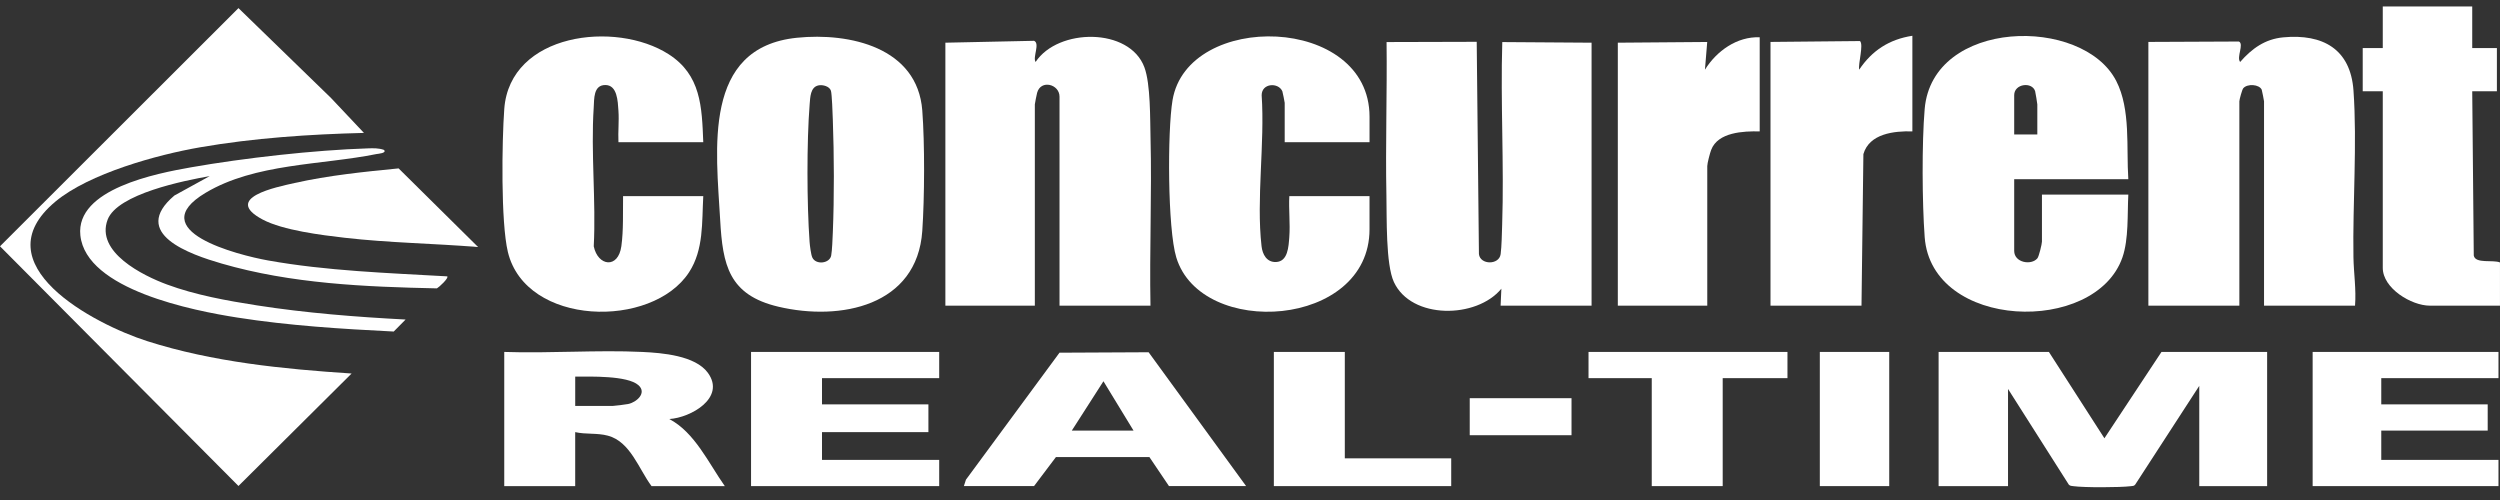 <svg width="140" height="28" viewBox="0 0 140 28" fill="none" xmlns="http://www.w3.org/2000/svg">
<rect x="0" y="0" width="140" height="28" fill="#333333" stroke="none"/>
<g clip-path="url(#clip0_9603_2373)">
<path d="M84.034 17.117L84.077 16.166C82.691 17.856 79.034 17.9 78.058 15.794C77.597 14.801 77.665 12.165 77.639 10.947C77.582 8.085 77.682 5.215 77.648 2.355L82.696 2.341L82.82 14.228C82.887 14.841 83.954 14.854 84.037 14.228C84.092 13.808 84.106 13.05 84.121 12.588C84.234 9.185 84.024 5.76 84.128 2.356L89.128 2.391V17.117H84.032H84.034Z" fill="white"/>
<path d="M131.882 17.117H126.786V5.673C126.786 5.64 126.671 5.055 126.657 5.025C126.518 4.718 125.852 4.674 125.623 4.942C125.554 5.023 125.404 5.587 125.404 5.673V17.117H120.309V2.348L125.381 2.325C125.677 2.475 125.233 3.193 125.447 3.471C126.106 2.719 126.84 2.186 127.867 2.091C130.077 1.886 131.631 2.747 131.795 5.069C132.005 8.043 131.745 11.374 131.793 14.402C131.808 15.297 131.954 16.206 131.882 17.117Z" fill="white"/>
<path d="M64.428 17.116H59.333V5.413C59.333 4.715 58.288 4.438 58.079 5.194C58.055 5.281 57.951 5.8 57.951 5.845V17.116H52.941V2.391L57.908 2.285C58.254 2.432 57.819 3.208 57.993 3.47C59.251 1.566 63.255 1.528 64.086 3.769C64.436 4.712 64.403 6.663 64.43 7.741C64.507 10.862 64.368 13.996 64.427 17.117L64.428 17.116Z" fill="white"/>
<path d="M119.186 10.035H112.795V14.051C112.795 14.711 113.755 14.876 114.095 14.464C114.182 14.36 114.349 13.657 114.349 13.533V10.898H119.186C119.128 11.987 119.214 13.382 118.857 14.413C117.341 18.779 108.166 18.481 107.782 13.278C107.64 11.366 107.62 7.999 107.782 6.102C108.214 1.04 116.632 0.875 118.51 4.535C119.331 6.133 119.067 8.283 119.186 10.035ZM114.09 7.53V5.846C114.09 5.799 113.986 5.17 113.967 5.106C113.798 4.565 112.795 4.683 112.795 5.328V7.53H114.09Z" fill="white"/>
<path d="M76.693 7.962H71.943V5.759C71.943 5.726 71.829 5.15 71.812 5.112C71.593 4.603 70.653 4.648 70.653 5.333C70.836 8.02 70.345 11.148 70.647 13.791C70.699 14.247 70.937 14.692 71.454 14.673C72.125 14.649 72.16 13.815 72.201 13.271C72.257 12.53 72.162 11.732 72.202 10.984H76.693V12.841C76.693 18.374 67.263 18.978 65.873 14.419C65.381 12.806 65.373 7.332 65.662 5.609C66.503 0.6 76.694 0.815 76.694 6.536V7.961L76.693 7.962Z" fill="white"/>
<path d="M18.537 5.488L20.381 7.443C17.332 7.519 14.217 7.727 11.21 8.248C8.803 8.665 4.993 9.714 3.107 11.286C-1.111 14.799 5.273 18.155 8.245 19.104C11.909 20.275 15.863 20.667 19.69 20.917L13.354 27.215L0 13.792L13.354 0.454L18.537 5.488Z" fill="white"/>
<path d="M39.383 7.962H34.633C34.604 7.378 34.674 6.775 34.632 6.192C34.596 5.675 34.573 4.761 33.899 4.761C33.225 4.761 33.279 5.538 33.248 6.015C33.082 8.542 33.381 11.247 33.25 13.793C33.479 14.909 34.62 15.072 34.797 13.782C34.92 12.883 34.877 11.892 34.892 10.984H39.383C39.302 12.444 39.414 13.973 38.59 15.243C36.519 18.435 29.445 18.278 28.441 14.111C28.042 12.455 28.106 7.916 28.239 6.101C28.551 1.847 34.48 1.138 37.443 3.036C39.257 4.198 39.305 5.977 39.383 7.961V7.962Z" fill="white"/>
<path d="M126.959 19.708V27.222H123.159V21.608L119.573 27.135C119.509 27.225 119.416 27.216 119.32 27.227C118.712 27.301 116.713 27.308 116.115 27.226C116.02 27.213 115.928 27.218 115.855 27.142L112.449 21.781V27.222H108.562V19.708H114.738L117.847 24.543L121.043 19.708H126.959Z" fill="white"/>
<path d="M138.445 0.361V2.693H139.826V5.112H138.445L138.531 14.31C138.618 14.786 139.616 14.531 139.999 14.698V17.117H136.069C135.042 17.117 133.435 16.15 133.435 15.001V5.112H132.312V2.693H133.435V0.361H138.445Z" fill="white"/>
<path d="M107.094 7.357C106.071 7.329 104.684 7.48 104.35 8.629L104.244 17.116H99.148V2.348L104.16 2.299C104.374 2.505 104.048 3.564 104.114 3.902C104.834 2.827 105.804 2.202 107.093 2.003V7.358L107.094 7.357Z" fill="white"/>
<path d="M98.543 2.089V7.358C97.638 7.339 96.2 7.398 95.825 8.396C95.756 8.576 95.607 9.144 95.607 9.301V17.117H90.598V2.391L95.604 2.351L95.477 3.902C96.126 2.859 97.27 2.036 98.543 2.088V2.089Z" fill="white"/>
<path d="M28.239 19.708C30.791 19.797 33.425 19.588 35.968 19.709C37.075 19.761 38.933 19.909 39.639 20.875C40.664 22.276 38.675 23.396 37.48 23.465C38.908 24.217 39.681 25.934 40.589 27.222H36.486C35.776 26.273 35.301 24.732 34.042 24.398C33.427 24.234 32.824 24.337 32.211 24.199V27.222H28.238V19.708H28.239ZM32.212 22.731H34.328C34.425 22.731 35.04 22.651 35.173 22.625C35.636 22.534 36.249 22.008 35.75 21.568C35.132 21.023 33.052 21.09 32.212 21.09V22.732V22.731Z" fill="white"/>
<path d="M53.977 27.221L54.093 26.862L59.332 19.751L64.323 19.726L69.782 27.221H65.463L64.367 25.596H59.132L57.906 27.221H53.977V27.221ZM63.477 24.112L61.793 21.35L60.022 24.112H63.477Z" fill="white"/>
<path d="M52.595 19.708V21.176H46.032V22.645H51.991V24.199H46.032V25.754H52.595V27.222H42.059V19.708H52.595Z" fill="white"/>
<path d="M139.915 19.708V21.176H133.351V22.645H139.311V24.113H133.351V25.754H139.915V27.222H129.508V19.708H139.915Z" fill="white"/>
<path d="M21.503 8.395C21.677 8.578 21.167 8.611 21.089 8.626C17.992 9.25 14.291 9.139 11.514 10.797C7.955 12.921 13.331 14.283 15.011 14.585C18.275 15.17 21.733 15.288 25.045 15.476C25.148 15.568 24.578 16.092 24.467 16.149C20.435 16.063 16.31 15.889 12.417 14.76C10.659 14.25 7.247 13.083 9.766 10.949L11.744 9.862C10.355 10.107 6.572 10.852 6.026 12.304C5.341 14.124 8.013 15.437 9.347 15.93C10.938 16.52 12.718 16.841 14.394 17.102C17.146 17.53 19.932 17.749 22.714 17.894L22.049 18.566C19.123 18.42 16.177 18.237 13.282 17.782C10.849 17.4 4.817 16.229 4.5 13.178C4.23 10.579 8.784 9.707 10.692 9.371C13.649 8.85 17.604 8.404 20.598 8.309C20.91 8.299 21.204 8.288 21.504 8.395H21.503Z" fill="white"/>
<path d="M100.098 19.708V21.176H96.471V27.222H92.498V21.176H88.957V19.708H100.098Z" fill="white"/>
<path d="M75.309 19.708V25.667H81.268V27.222H71.336V19.708H75.309Z" fill="white"/>
<path d="M26.774 13.834C24.291 13.632 21.779 13.6 19.304 13.315C18.01 13.167 15.838 12.896 14.71 12.295C12.436 11.085 15.489 10.475 16.495 10.249C18.407 9.821 20.374 9.622 22.322 9.43L26.774 13.834Z" fill="white"/>
<path d="M105.797 19.708H101.91V27.222H105.797V19.708Z" fill="white"/>
<path d="M88.005 22.299H82.305V24.372H88.005V22.299Z" fill="white"/>
<path d="M44.631 2.114C47.577 1.813 51.38 2.653 51.648 6.188C51.789 8.05 51.776 11.061 51.648 12.931C51.361 17.138 47.065 17.994 43.595 17.177C40.806 16.521 40.471 14.835 40.33 12.324C40.108 8.374 39.319 2.656 44.631 2.114ZM45.835 4.782C45.379 4.875 45.373 5.443 45.34 5.848C45.173 7.935 45.185 11.439 45.336 13.537C45.35 13.742 45.414 14.257 45.489 14.419C45.685 14.848 46.464 14.76 46.547 14.309C46.6 14.023 46.624 13.351 46.638 13.02C46.72 11.025 46.711 8.702 46.638 6.704C46.627 6.386 46.589 5.272 46.533 5.085C46.456 4.831 46.071 4.733 45.836 4.781L45.835 4.782Z" fill="white"/>
</g>
<defs>
<clipPath id="clip0_9603_2373">
<rect width="140" height="26.923" fill="white" transform="translate(0 0.361)"/>
</clipPath>
</defs>
</svg>
